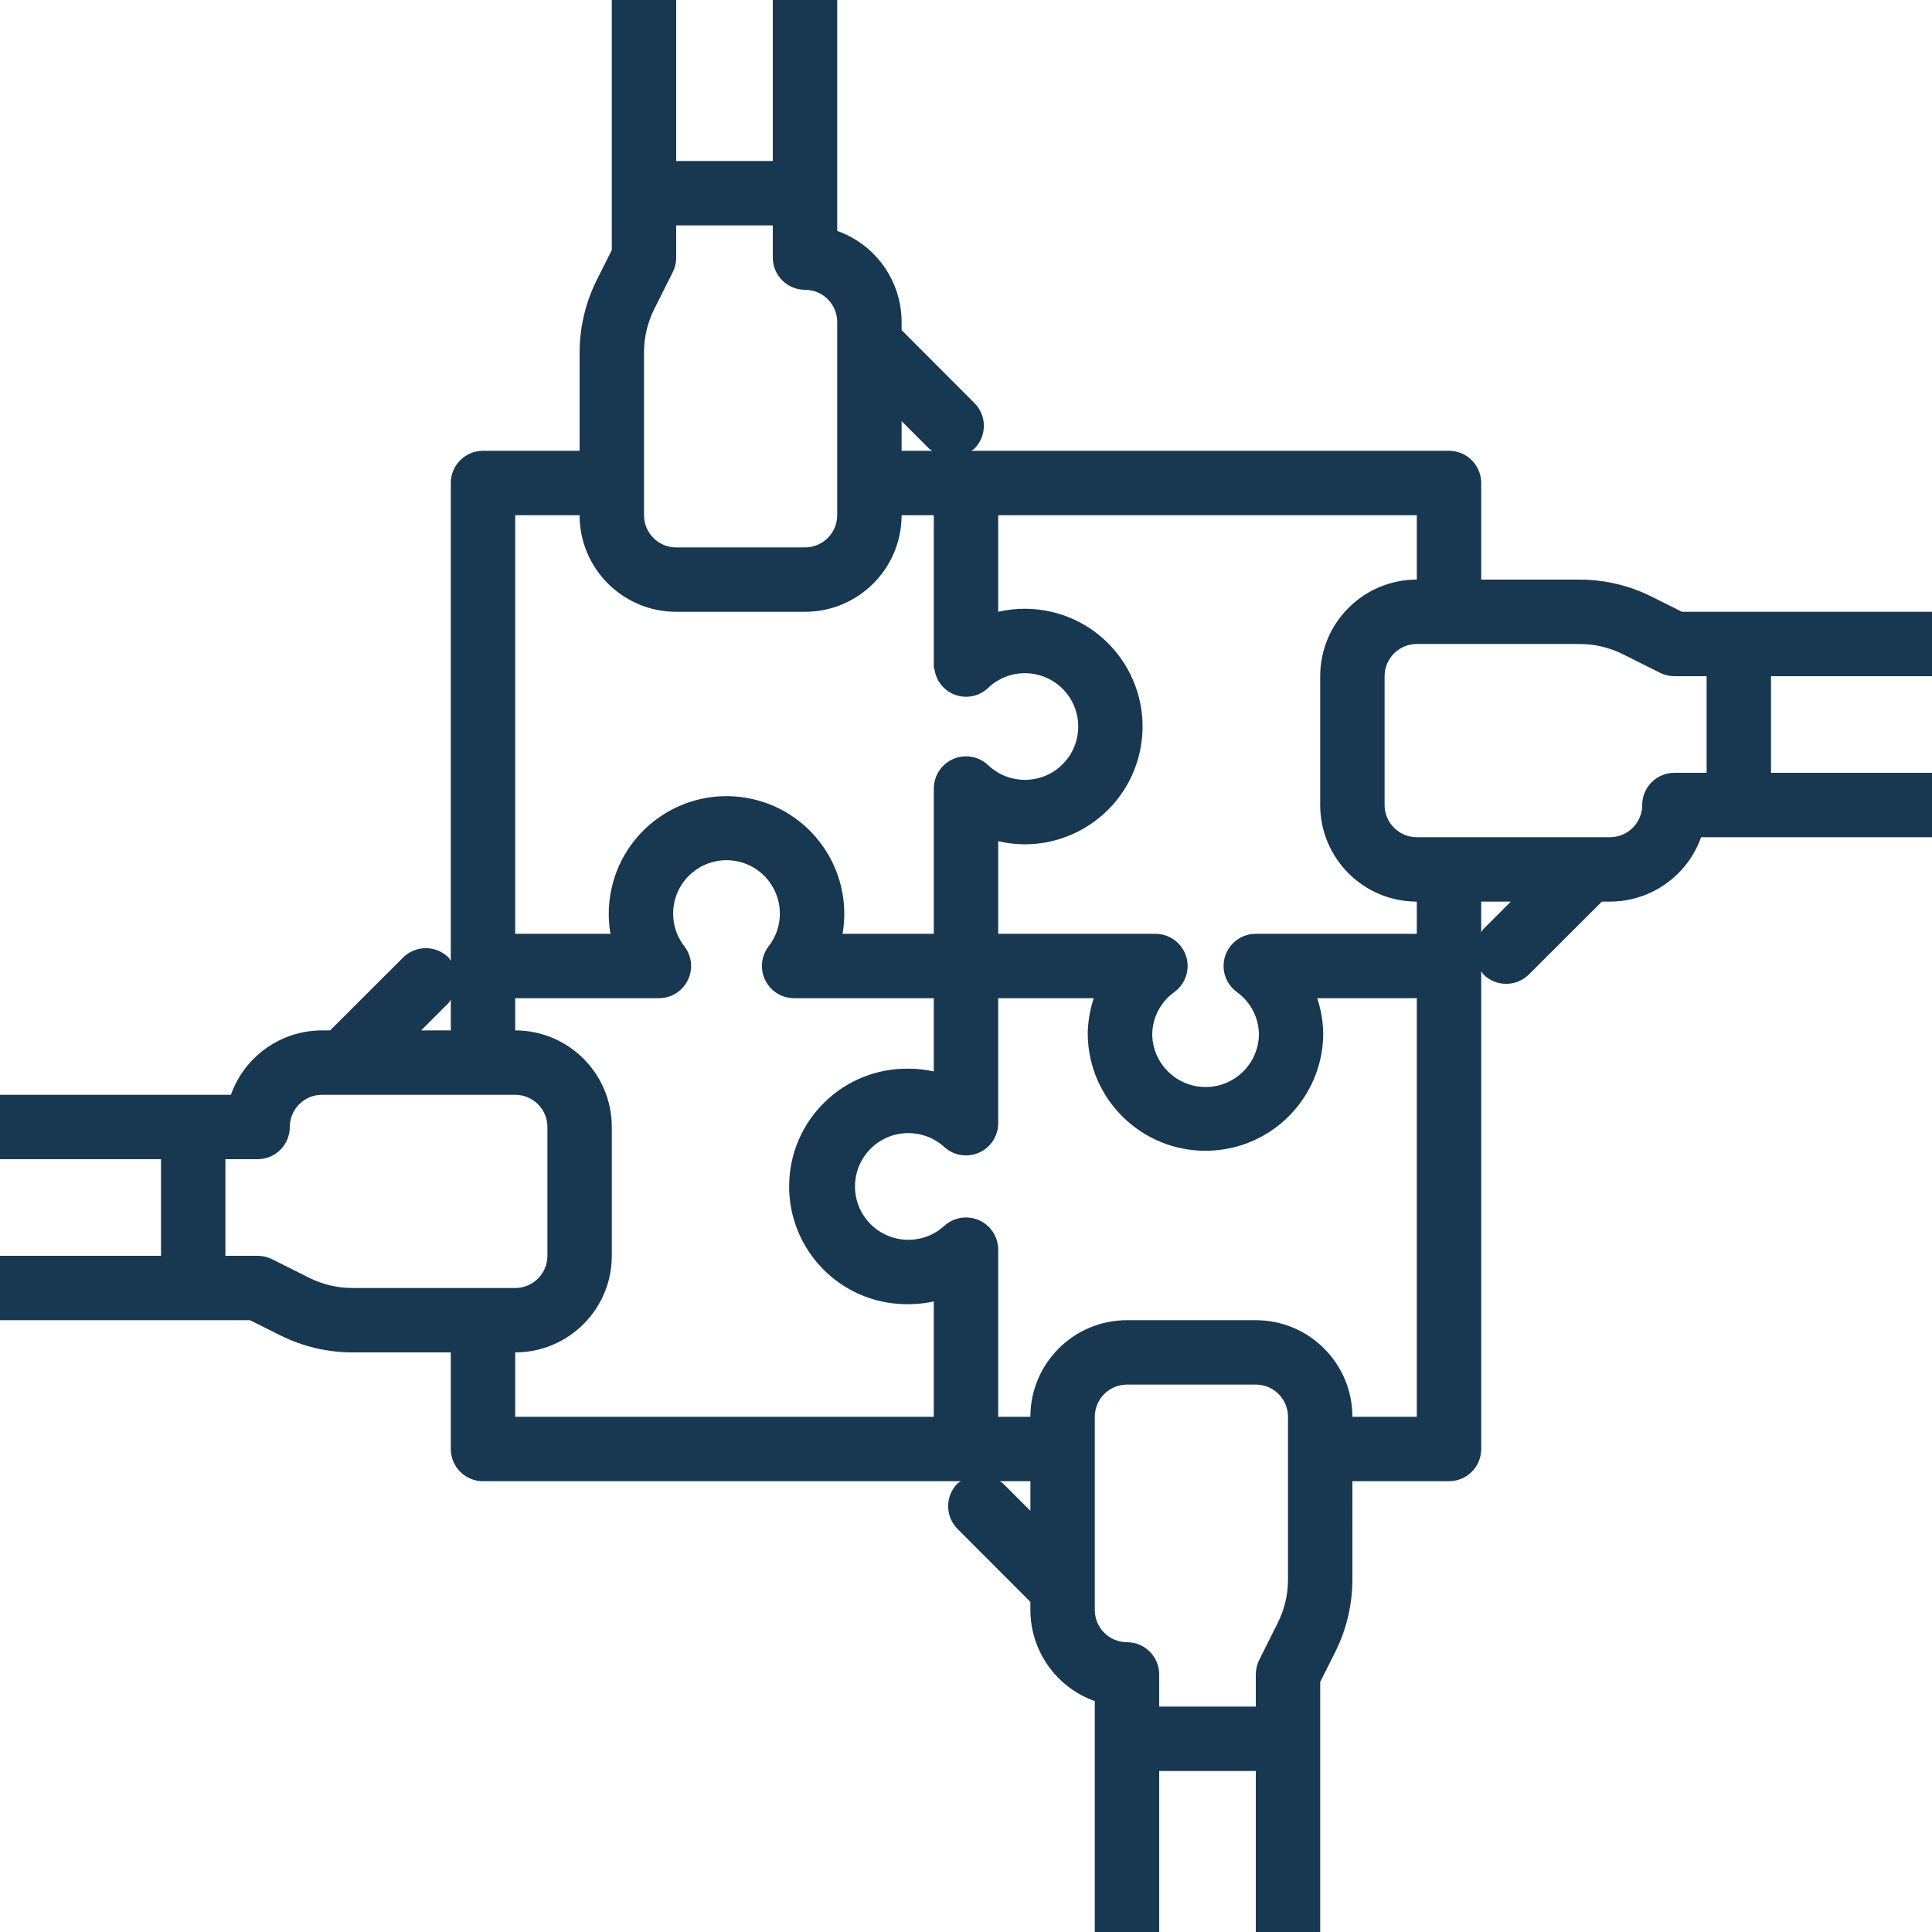 <?xml version="1.0" encoding="iso-8859-1"?>
<!-- Generator: Adobe Illustrator 19.0.0, SVG Export Plug-In . SVG Version: 6.00 Build 0)  -->
<svg version="1.1" id="Capa_1" xmlns="http://www.w3.org/2000/svg" xmlns:xlink="http://www.w3.org/1999/xlink" x="0px" y="0px"
	 viewBox="0 0 480 480" style="enable-background:new 0 0 480 480;" xml:space="preserve" fill="#183751">
<g>
	<g>
		<path d="M480,168v-16h-62.112l-7.552-3.776c-5.557-2.77-11.679-4.215-17.888-4.224H368v-24c0-4.418-3.582-8-8-8H241.296
			c0.278-0.167,0.545-0.352,0.8-0.552c3.123-3.124,3.123-8.188,0-11.312L224,82.008V80c-0.012-10.168-6.418-19.229-16-22.632V0h-16
			v40h-24V0h-16v62.112l-3.784,7.552c-2.762,5.559-4.204,11.681-4.216,17.888V112h-24c-4.418,0-8,3.582-8,8v118.712
			c-0.168-0.277-0.353-0.544-0.552-0.8c-3.124-3.123-8.188-3.123-11.312,0L82.016,256H80c-10.168,0.012-19.229,6.418-22.632,16H0v16
			h40v24H0v16h62.112l7.552,3.776c5.557,2.77,11.679,4.215,17.888,4.224H112v24c0,4.418,3.582,8,8,8h118.704
			c-0.278,0.167-0.545,0.352-0.8,0.552c-3.123,3.124-3.123,8.188,0,11.312L256,397.992V400c0.012,10.168,6.418,19.229,16,22.632V480
			h16v-40h24v40h16v-62.112l3.784-7.552c2.762-5.559,4.204-11.681,4.216-17.888V368h24c4.418,0,8-3.582,8-8V241.288
			c0.169,0.277,0.353,0.544,0.552,0.8c3.124,3.123,8.188,3.123,11.312,0L397.984,224H400c10.168-0.012,19.229-6.418,22.632-16H480
			v-16h-40v-24H480z M224,104.64l6.816,6.808c0.254,0.202,0.521,0.387,0.8,0.552H224V104.64z M160,87.552
			c0.003-3.723,0.868-7.395,2.528-10.728l4.632-9.24C167.712,66.47,168,65.243,168,64v-8h24v8c0,4.418,3.582,8,8,8s8,3.582,8,8v48
			c0,4.418-3.582,8-8,8h-32c-4.418,0-8-3.582-8-8V87.552z M128,128h16c0,13.255,10.745,24,24,24h32c13.255,0,24-10.745,24-24h8
			v38.104h0.144c0.51,4.349,4.449,7.461,8.797,6.951c1.714-0.201,3.316-0.956,4.563-2.151c5.302-5.042,13.687-4.832,18.73,0.47
			c5.042,5.302,4.832,13.688-0.47,18.73c-5.115,4.864-13.145,4.864-18.259,0c-3.206-3.04-8.27-2.905-11.31,0.302
			c-1.404,1.481-2.189,3.442-2.194,5.482V232h-22.664c2.728-15.926-7.971-31.047-23.896-33.776s-31.047,7.971-33.776,23.896
			c-0.56,3.269-0.56,6.61,0,9.879H128V128z M111.448,249.184c0.201-0.254,0.385-0.522,0.552-0.8V256h-7.368L111.448,249.184z
			 M87.552,320c-3.724-0.002-7.397-0.87-10.728-2.536l-9.248-4.624c-1.111-0.554-2.335-0.841-3.576-0.84h-8v-24h8
			c4.418,0,8-3.582,8-8s3.582-8,8-8h48c4.418,0,8,3.582,8,8v32c0,4.418-3.582,8-8,8H87.552z M232,352H128v-16
			c13.255,0,24-10.745,24-24v-32c0-13.255-10.745-24-24-24v-8h35.704c4.418-0.001,7.999-3.583,7.999-8.001
			c0-1.761-0.582-3.474-1.655-4.871c-4.503-5.772-3.474-14.102,2.299-18.605c5.773-4.503,14.102-3.474,18.605,2.299
			c3.739,4.793,3.739,11.514,0,16.307c-2.691,3.504-2.031,8.527,1.473,11.217c1.397,1.073,3.109,1.654,4.871,1.655H232v18.192
			c-2.036-0.451-4.115-0.679-6.2-0.68c-16.155-0.267-29.469,12.613-29.736,28.768c-0.267,16.155,12.613,29.469,28.768,29.736
			c0.323,0.005,0.645,0.005,0.968,0c2.085-0.001,4.164-0.229,6.2-0.68V352z M256,375.36l-6.816-6.808
			c-0.254-0.202-0.521-0.387-0.8-0.552H256V375.36z M320,392.448c-0.003,3.723-0.868,7.395-2.528,10.728l-4.632,9.24
			c-0.552,1.114-0.839,2.341-0.84,3.584v8h-24v-8c0-4.418-3.582-8-8-8s-8-3.582-8-8v-48c0-4.418,3.582-8,8-8h32c4.418,0,8,3.582,8,8
			V392.448z M352,352h-16c0-13.255-10.745-24-24-24h-32c-13.255,0-24,10.745-24,24h-8v-41.528c-0.002-4.418-3.585-7.998-8.004-7.996
			c-1.983,0.001-3.894,0.738-5.364,2.068c-5.399,4.944-13.784,4.576-18.729-0.823c-4.944-5.399-4.576-13.784,0.823-18.729
			c5.067-4.64,12.839-4.64,17.905,0c3.276,2.965,8.335,2.712,11.3-0.564c1.33-1.47,2.067-3.382,2.068-5.364V248h23.744
			c-0.988,2.945-1.493,6.03-1.496,9.136c0.267,16.155,13.58,29.035,29.736,28.768c15.779-0.261,28.507-12.989,28.768-28.768
			c-0.003-3.106-0.508-6.191-1.496-9.136H352V352z M352,232h-40c-4.418-0.004-8.003,3.575-8.007,7.993
			c-0.002,2.558,1.219,4.963,3.287,6.471c3.451,2.459,5.498,6.435,5.496,10.672c-0.18,7.319-6.259,13.106-13.578,12.926
			c-7.066-0.174-12.753-5.86-12.926-12.926c0.002-4.238,2.053-8.213,5.504-10.672c3.57-2.603,4.354-7.607,1.751-11.177
			c-1.512-2.074-3.928-3.296-6.495-3.287H248v-23c15.74,3.649,31.458-6.152,35.108-21.892s-6.152-31.458-21.892-35.108
			c-4.348-1.008-8.868-1.008-13.216,0v-24h104v16c-13.255,0-24,10.745-24,24v32c0,13.255,10.745,24,24,24V232z M368.552,230.816
			c-0.201,0.254-0.385,0.522-0.552,0.8V224h7.368L368.552,230.816z M424,192h-8c-4.418,0-8,3.582-8,8s-3.582,8-8,8h-48
			c-4.418,0-8-3.582-8-8v-32c0-4.418,3.582-8,8-8h40.448c3.732-0.002,7.414,0.866,10.752,2.536l9.248,4.624
			c1.103,0.55,2.319,0.837,3.552,0.84h8V192z"/>
	</g>
</g>
<g>
</g>
<g>
</g>
<g>
</g>
<g>
</g>
<g>
</g>
<g>
</g>
<g>
</g>
<g>
</g>
<g>
</g>
<g>
</g>
<g>
</g>
<g>
</g>
<g>
</g>
<g>
</g>
<g>
</g>
</svg>
